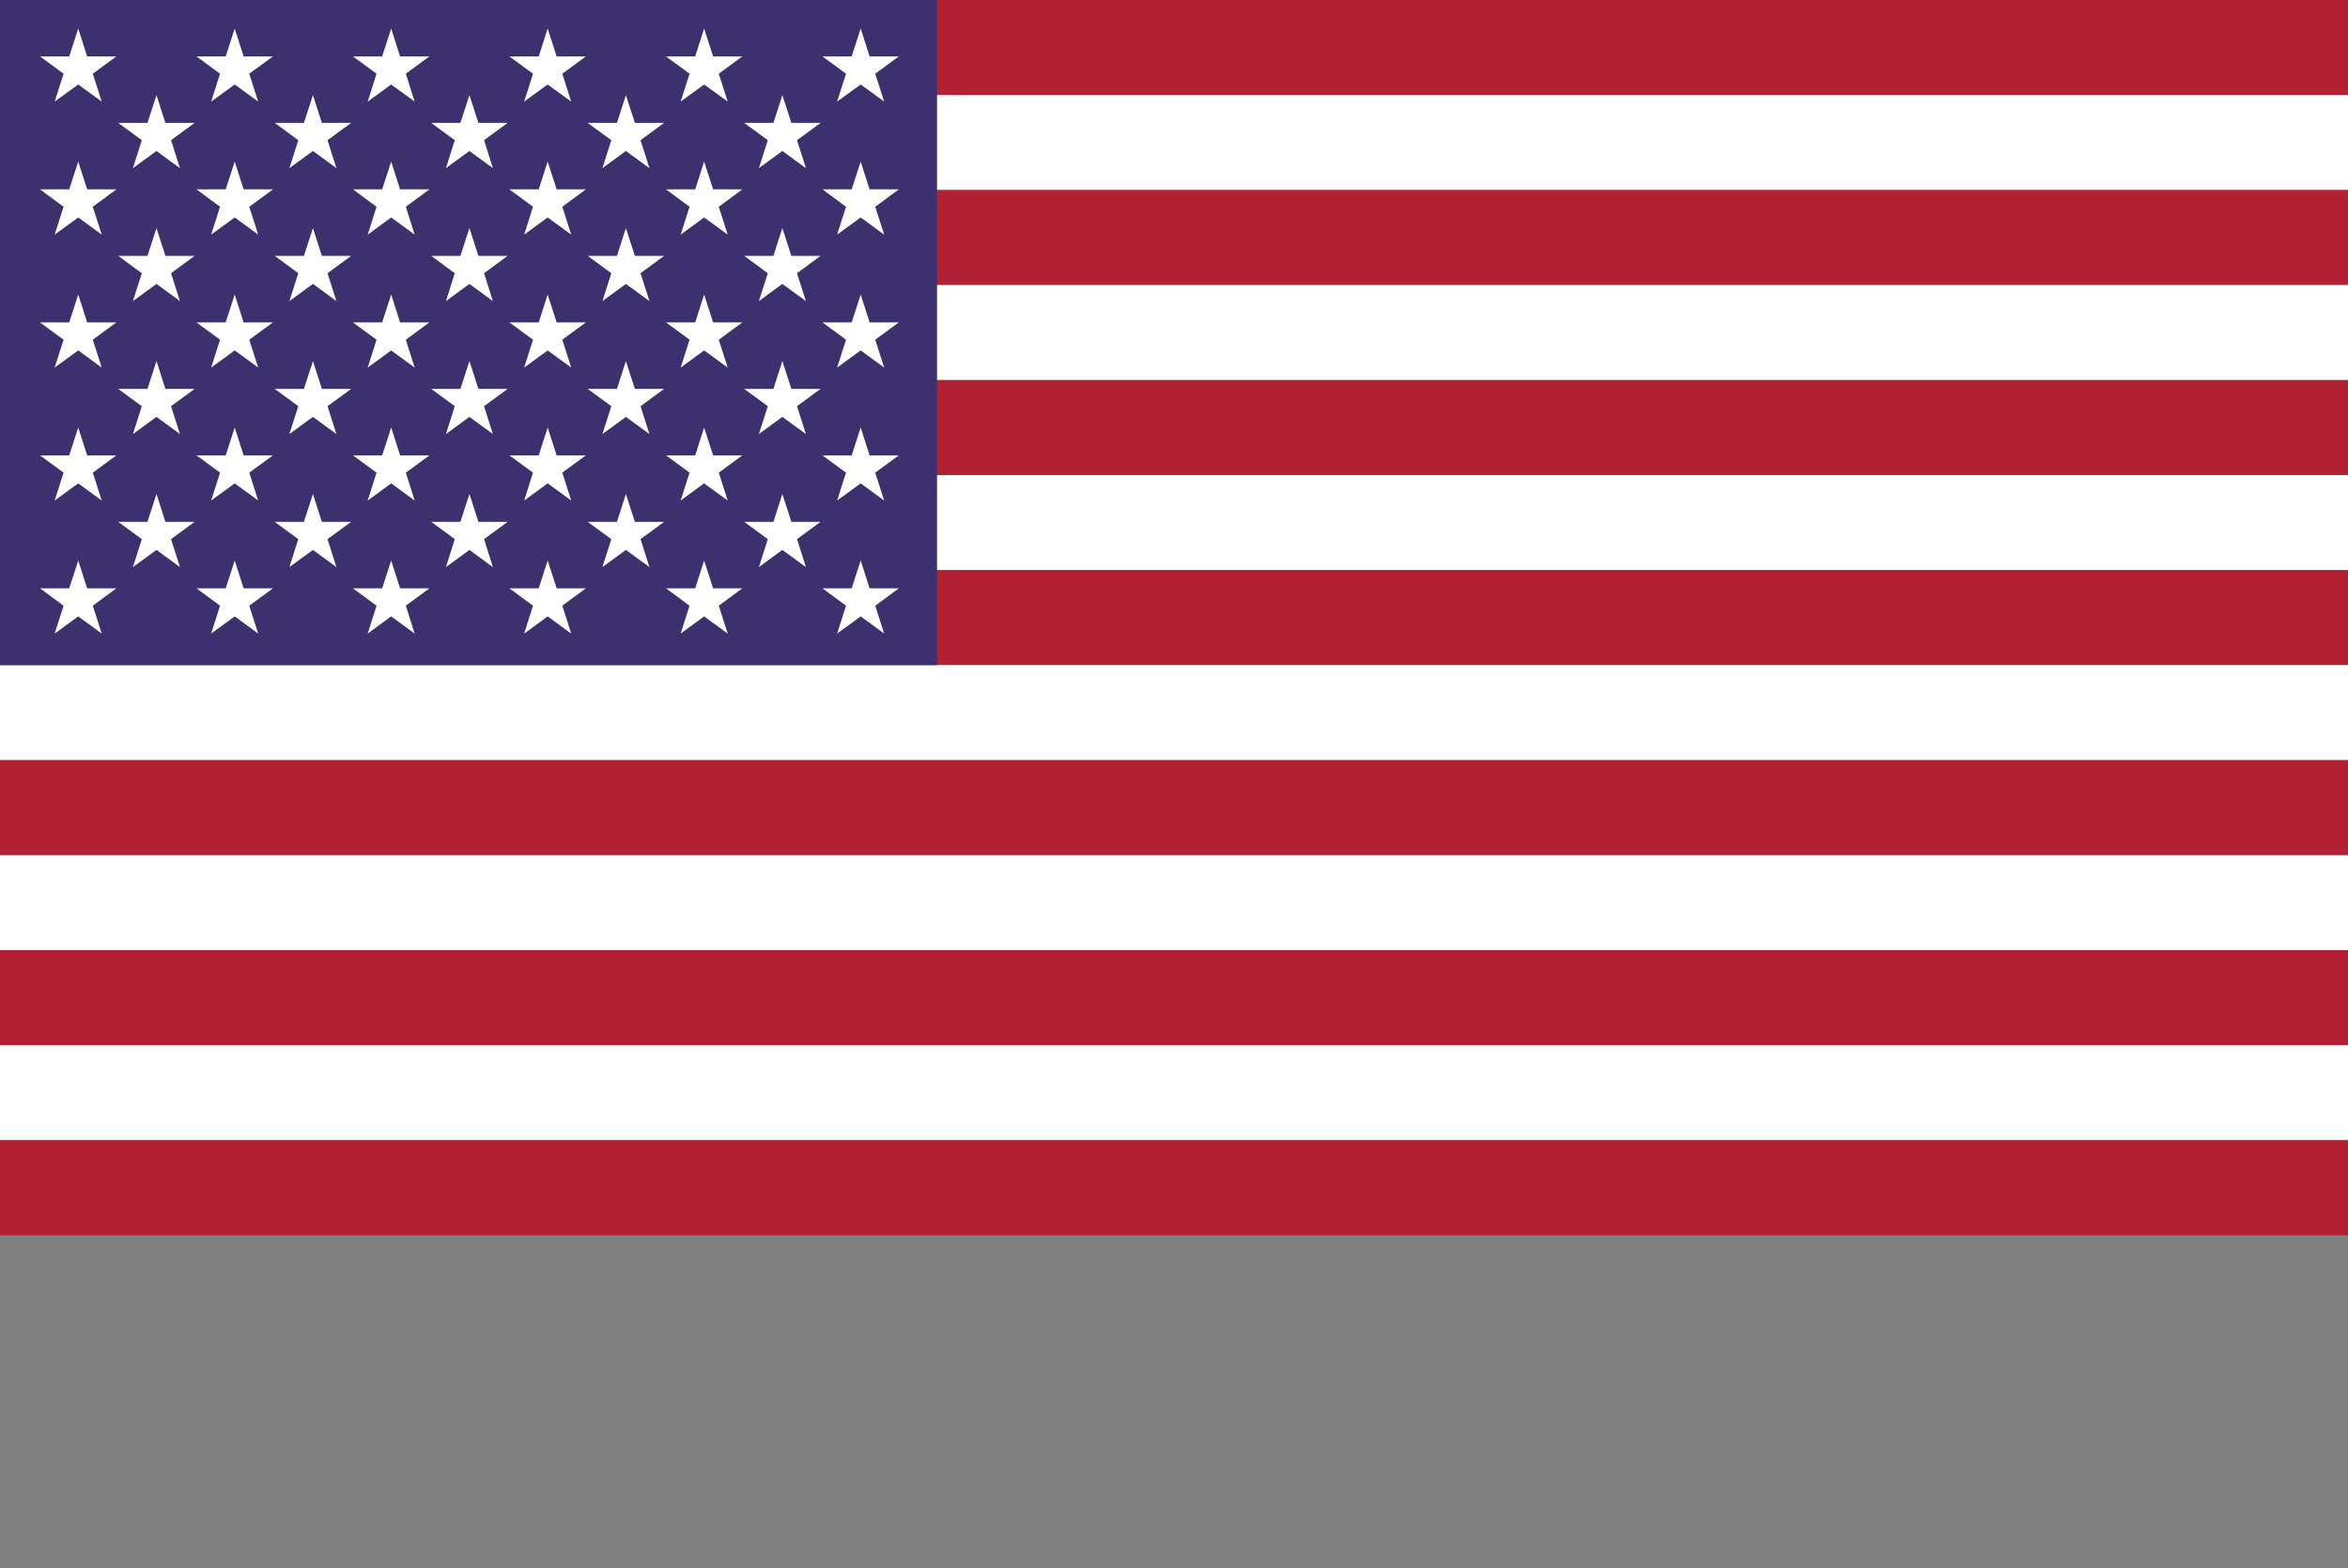 <?xml version="1.0" encoding="utf-8"?>
<svg xmlns="http://www.w3.org/2000/svg" width="250" height="167" viewBox="0 0 250 167" fill="none">
<rect x="0" y="0" width="250" height="167" fill="#808080" stroke="none"/>
<g clip-path="url(#clip0_922_24751)">
<path d="M250 0H0V10.12H250V0Z" fill="#B22033"/>
<path d="M250 10.12H0V20.24H250V10.12Z" fill="white"/>
<path d="M250 20.24H0V30.36H250V20.24Z" fill="#B22033"/>
<path d="M250 30.36H0V40.48H250V30.36Z" fill="white"/>
<path d="M250 40.48H0V50.6H250V40.48Z" fill="#B22033"/>
<path d="M250 50.6H0V60.72H250V50.6Z" fill="white"/>
<path d="M250 60.72H0V70.84H250V60.72Z" fill="#B22033"/>
<path d="M250 70.84H0V80.96H250V70.84Z" fill="white"/>
<path d="M250 80.96H0V91.08H250V80.96Z" fill="#B22033"/>
<path d="M250 91.08H0V101.2H250V91.08Z" fill="white"/>
<path d="M250 101.2H0V111.32H250V101.2Z" fill="#B22033"/>
<path d="M250 111.32H0V121.44H250V111.32Z" fill="white"/>
<path d="M250 121.44H0V131.56H250V121.44Z" fill="#B22033"/>
<path d="M99.77 0H0V70.84H99.77V0Z" fill="#3D306E"/>
<path d="M12.39 6.01H9.28L8.33 3.04L7.37 6.01H4.26L6.77 7.85L5.82 10.82L8.33 9L10.83 10.82L9.88 7.85L12.39 6.01Z" fill="white"/>
<path d="M12.39 20.17H9.28L8.33 17.21L7.37 20.17H4.26L6.77 22.02L5.82 24.99L8.33 23.16L10.83 24.99L9.88 22.02L12.39 20.17Z" fill="white"/>
<path d="M12.39 34.34H9.28L8.33 31.37L7.37 34.34H4.26L6.77 36.18L5.82 39.15L8.33 37.32L10.83 39.15L9.88 36.18L12.39 34.34Z" fill="white"/>
<path d="M12.39 48.5H9.28L8.33 45.53L7.37 48.5H4.26L6.77 50.34L5.82 53.31L8.33 51.48L10.83 53.31L9.88 50.34L12.39 48.5Z" fill="white"/>
<path d="M12.39 62.66H9.28L8.33 59.7L7.37 62.66H4.26L6.77 64.51L5.82 67.48L8.33 65.65L10.83 67.48L9.88 64.51L12.39 62.66Z" fill="white"/>
<path d="M20.72 13.09H17.61L16.66 10.13L15.7 13.09H12.59L15.1 14.93L14.15 17.91L16.66 16.08L19.16 17.91L18.21 14.93L20.72 13.09Z" fill="white"/>
<path d="M20.72 27.25H17.61L16.66 24.29L15.7 27.25H12.59L15.1 29.1L14.15 32.07L16.66 30.24L19.16 32.07L18.21 29.1L20.72 27.25Z" fill="white"/>
<path d="M20.72 41.42H17.61L16.66 38.45L15.7 41.42H12.59L15.1 43.26L14.15 46.23L16.66 44.4L19.16 46.23L18.21 43.26L20.72 41.42Z" fill="white"/>
<path d="M20.72 55.58H17.61L16.66 52.61L15.7 55.58H12.59L15.1 57.42L14.15 60.4L16.66 58.57L19.16 60.4L18.21 57.42L20.72 55.58Z" fill="white"/>
<path d="M37.39 13.09H34.27L33.32 10.13L32.36 13.09H29.25L31.76 14.93L30.81 17.91L33.32 16.08L35.82 17.91L34.87 14.93L37.39 13.09Z" fill="white"/>
<path d="M37.39 27.25H34.27L33.32 24.29L32.36 27.25H29.25L31.76 29.1L30.81 32.07L33.32 30.24L35.82 32.07L34.87 29.1L37.39 27.25Z" fill="white"/>
<path d="M37.39 41.42H34.27L33.32 38.45L32.36 41.42H29.25L31.76 43.26L30.81 46.23L33.32 44.4L35.82 46.23L34.87 43.26L37.39 41.42Z" fill="white"/>
<path d="M37.39 55.58H34.27L33.32 52.61L32.36 55.58H29.25L31.76 57.42L30.81 60.4L33.32 58.57L35.82 60.4L34.87 57.42L37.39 55.58Z" fill="white"/>
<path d="M54.05 13.09H50.94L49.98 10.13L49.02 13.09H45.91L48.42 14.93L47.48 17.91L49.98 16.08L52.48 17.91L51.54 14.93L54.05 13.09Z" fill="white"/>
<path d="M54.05 27.25H50.94L49.98 24.29L49.02 27.25H45.91L48.42 29.1L47.48 32.07L49.98 30.24L52.48 32.07L51.54 29.1L54.05 27.25Z" fill="white"/>
<path d="M54.05 41.42H50.94L49.98 38.45L49.02 41.42H45.91L48.42 43.26L47.48 46.23L49.98 44.4L52.48 46.23L51.54 43.26L54.05 41.42Z" fill="white"/>
<path d="M54.05 55.58H50.94L49.98 52.61L49.02 55.58H45.91L48.42 57.42L47.48 60.4L49.98 58.57L52.48 60.4L51.54 57.42L54.05 55.58Z" fill="white"/>
<path d="M70.71 13.09H67.6L66.64 10.13L65.69 13.09H62.57L65.09 14.93L64.14 17.91L66.64 16.08L69.15 17.91L68.2 14.93L70.71 13.09Z" fill="white"/>
<path d="M70.71 27.25H67.6L66.64 24.29L65.69 27.25H62.57L65.09 29.1L64.14 32.07L66.64 30.24L69.15 32.07L68.2 29.1L70.71 27.25Z" fill="white"/>
<path d="M70.71 41.42H67.6L66.64 38.45L65.69 41.42H62.57L65.09 43.26L64.14 46.23L66.64 44.4L69.15 46.23L68.2 43.26L70.71 41.42Z" fill="white"/>
<path d="M70.71 55.58H67.6L66.64 52.61L65.69 55.58H62.57L65.09 57.42L64.14 60.4L66.64 58.57L69.15 60.4L68.2 57.42L70.71 55.58Z" fill="white"/>
<path d="M87.37 13.09H84.26L83.3 10.13L82.35 13.09H79.24L81.75 14.93L80.8 17.91L83.3 16.08L85.81 17.91L84.86 14.93L87.37 13.09Z" fill="white"/>
<path d="M87.37 27.25H84.26L83.3 24.29L82.35 27.25H79.24L81.75 29.1L80.8 32.07L83.3 30.24L85.81 32.07L84.86 29.1L87.37 27.25Z" fill="white"/>
<path d="M87.37 41.42H84.26L83.3 38.45L82.35 41.42H79.24L81.75 43.26L80.8 46.23L83.3 44.4L85.81 46.23L84.86 43.26L87.37 41.42Z" fill="white"/>
<path d="M87.37 55.58H84.26L83.3 52.61L82.35 55.58H79.24L81.75 57.42L80.8 60.4L83.3 58.57L85.81 60.4L84.86 57.42L87.37 55.58Z" fill="white"/>
<path d="M29.06 20.17H25.94L24.99 17.21L24.03 20.17H20.92L23.43 22.02L22.48 24.99L24.99 23.16L27.49 24.99L26.54 22.02L29.06 20.17Z" fill="white"/>
<path d="M29.06 34.34H25.94L24.99 31.37L24.03 34.34H20.92L23.43 36.18L22.48 39.15L24.99 37.32L27.49 39.15L26.54 36.18L29.06 34.34Z" fill="white"/>
<path d="M29.06 48.5H25.94L24.99 45.53L24.03 48.5H20.92L23.43 50.34L22.48 53.31L24.99 51.48L27.49 53.31L26.54 50.34L29.06 48.5Z" fill="white"/>
<path d="M29.06 62.66H25.94L24.99 59.7L24.03 62.66H20.92L23.43 64.51L22.48 67.48L24.99 65.65L27.49 67.48L26.54 64.51L29.06 62.66Z" fill="white"/>
<path d="M45.72 20.17H42.6L41.65 17.21L40.69 20.17H37.58L40.09 22.02L39.15 24.99L41.65 23.16L44.15 24.99L43.21 22.02L45.72 20.17Z" fill="white"/>
<path d="M45.72 34.34H42.6L41.65 31.37L40.69 34.34H37.58L40.09 36.18L39.15 39.15L41.65 37.32L44.15 39.15L43.21 36.18L45.72 34.34Z" fill="white"/>
<path d="M45.72 48.5H42.6L41.65 45.53L40.69 48.5H37.58L40.09 50.34L39.15 53.31L41.65 51.48L44.15 53.31L43.21 50.34L45.72 48.5Z" fill="white"/>
<path d="M45.72 62.66H42.6L41.65 59.7L40.69 62.66H37.58L40.09 64.51L39.15 67.48L41.65 65.65L44.15 67.48L43.21 64.51L45.72 62.66Z" fill="white"/>
<path d="M62.38 20.17H59.27L58.31 17.21L57.36 20.17H54.24L56.75 22.02L55.81 24.99L58.31 23.16L60.82 24.99L59.87 22.02L62.38 20.17Z" fill="white"/>
<path d="M62.38 34.34H59.27L58.31 31.37L57.36 34.34H54.24L56.75 36.18L55.81 39.15L58.31 37.32L60.82 39.15L59.87 36.18L62.38 34.34Z" fill="white"/>
<path d="M62.38 48.5H59.27L58.31 45.53L57.36 48.5H54.24L56.75 50.34L55.81 53.31L58.31 51.48L60.82 53.31L59.87 50.34L62.38 48.5Z" fill="white"/>
<path d="M62.38 62.66H59.27L58.31 59.7L57.36 62.66H54.24L56.75 64.51L55.81 67.48L58.31 65.65L60.82 67.48L59.87 64.51L62.38 62.66Z" fill="white"/>
<path d="M79.04 20.17H75.93L74.97 17.21L74.02 20.17H70.91L73.42 22.02L72.47 24.99L74.97 23.16L77.48 24.99L76.53 22.02L79.04 20.17Z" fill="white"/>
<path d="M79.04 34.34H75.93L74.97 31.37L74.02 34.34H70.91L73.42 36.18L72.47 39.15L74.97 37.32L77.48 39.15L76.53 36.18L79.04 34.34Z" fill="white"/>
<path d="M79.04 48.5H75.93L74.97 45.53L74.02 48.5H70.91L73.42 50.34L72.47 53.31L74.97 51.48L77.48 53.31L76.53 50.34L79.04 48.5Z" fill="white"/>
<path d="M79.04 62.66H75.93L74.97 59.7L74.02 62.66H70.91L73.42 64.51L72.47 67.48L74.97 65.65L77.48 67.48L76.53 64.51L79.04 62.66Z" fill="white"/>
<path d="M95.7 20.17H92.59L91.64 17.21L90.68 20.17H87.57L90.08 22.02L89.13 24.99L91.64 23.16L94.14 24.99L93.19 22.02L95.7 20.17Z" fill="white"/>
<path d="M95.7 34.34H92.59L91.64 31.37L90.68 34.34H87.57L90.08 36.18L89.13 39.15L91.64 37.32L94.14 39.15L93.19 36.18L95.7 34.34Z" fill="white"/>
<path d="M95.7 48.5H92.59L91.64 45.53L90.68 48.5H87.57L90.08 50.34L89.13 53.31L91.64 51.48L94.14 53.31L93.19 50.34L95.7 48.5Z" fill="white"/>
<path d="M95.7 62.66H92.59L91.64 59.7L90.68 62.66H87.57L90.08 64.51L89.13 67.48L91.64 65.65L94.14 67.48L93.19 64.51L95.7 62.66Z" fill="white"/>
<path d="M29.06 6.01H25.94L24.99 3.04L24.03 6.01H20.92L23.43 7.85L22.48 10.82L24.99 9L27.49 10.82L26.54 7.85L29.06 6.01Z" fill="white"/>
<path d="M45.72 6.01H42.6L41.65 3.04L40.69 6.01H37.58L40.09 7.85L39.15 10.82L41.65 9L44.15 10.82L43.21 7.85L45.72 6.01Z" fill="white"/>
<path d="M62.38 6.01H59.27L58.31 3.04L57.36 6.01H54.24L56.75 7.85L55.81 10.82L58.31 9L60.82 10.82L59.87 7.85L62.38 6.01Z" fill="white"/>
<path d="M79.04 6.01H75.93L74.97 3.04L74.02 6.01H70.91L73.42 7.85L72.47 10.82L74.97 9L77.48 10.82L76.53 7.85L79.04 6.01Z" fill="white"/>
<path d="M95.7 6.01H92.59L91.64 3.04L90.68 6.01H87.57L90.08 7.85L89.13 10.82L91.64 9L94.14 10.82L93.19 7.85L95.7 6.01Z" fill="white"/>
</g>
<defs>
<clipPath id="clip0_922_24751">
<rect width="250" height="131.56" fill="white"/>
</clipPath>
</defs>
</svg>